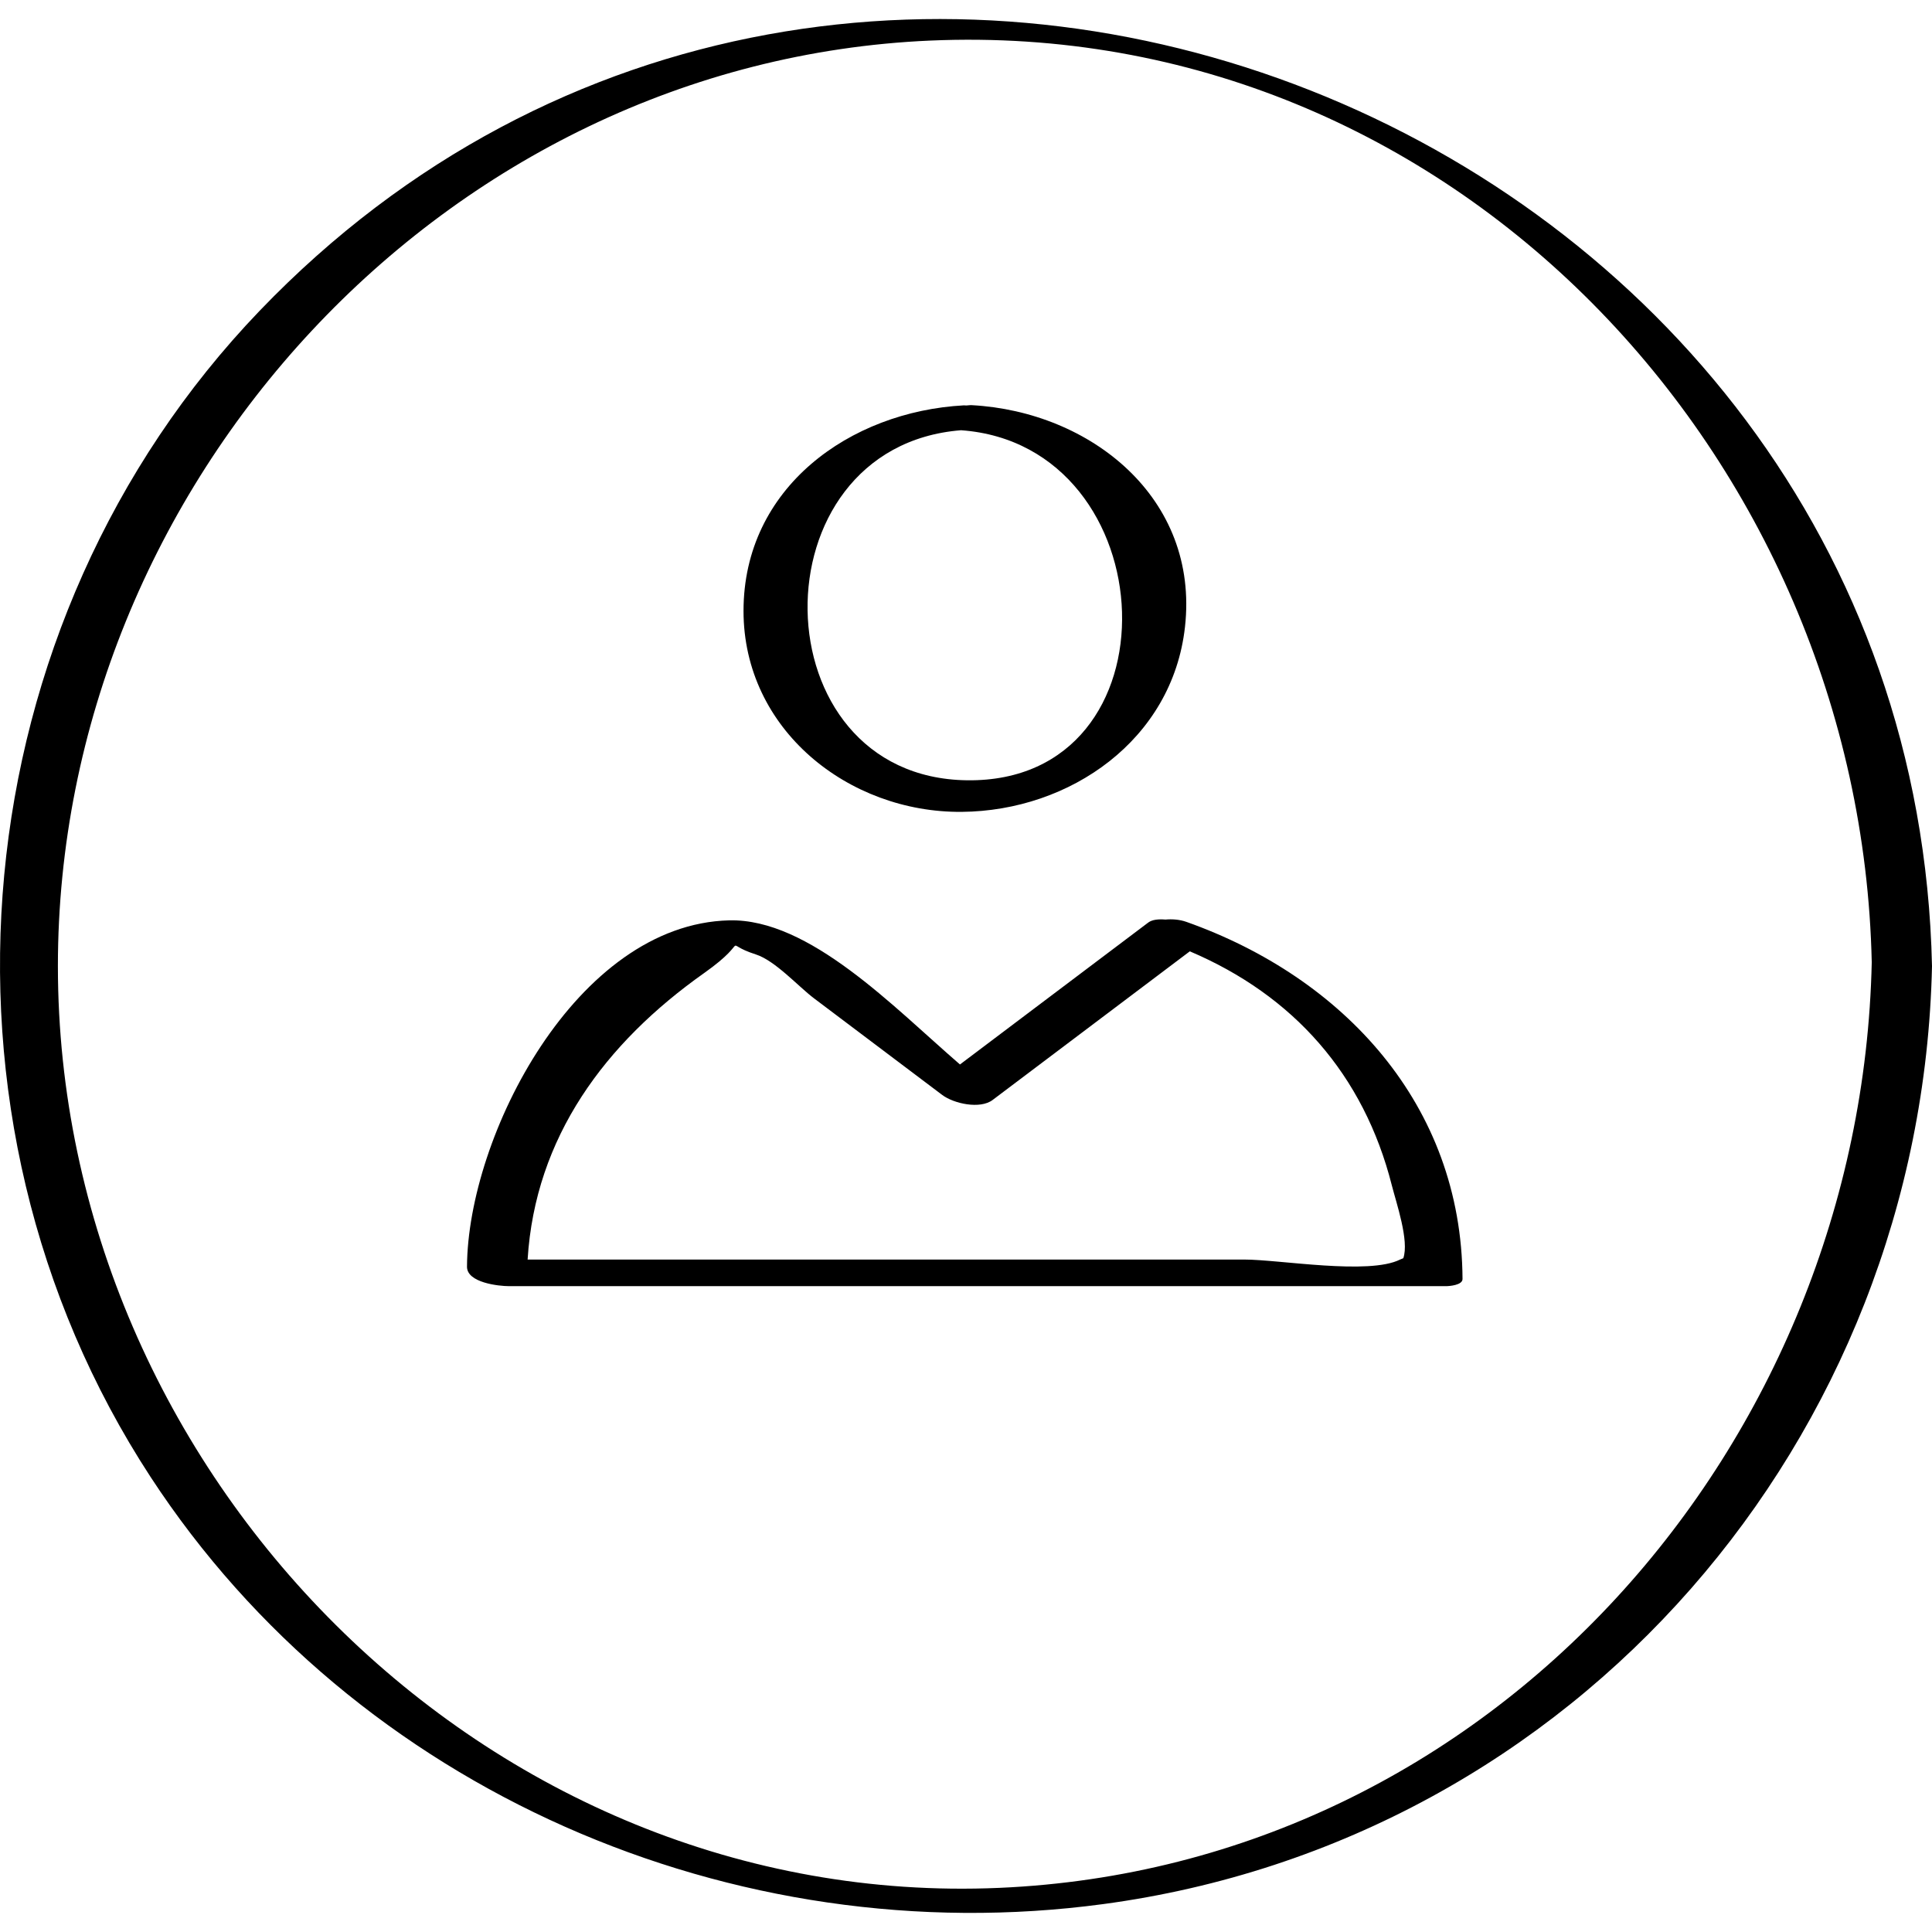 <?xml version="1.0" ?><svg enable-background="new 0 0 32 32" version="1.1" viewBox="0 0 32 32" xml:space="preserve" xmlns="http://www.w3.org/2000/svg" xmlns:xlink="http://www.w3.org/1999/xlink"><g id="Outline_Hand_Drawn"><g><path d="M4.302,5.146c-4.959,5.166-5.724,13.322-1.808,19.317c3.395,5.197,9.659,7.898,15.777,7.075    C26.103,30.486,31.828,23.835,32,16.002C31.693,1.996,14.09-5.05,4.302,5.146z M16.551,31.269    C8.04,31.639,0.959,24.38,0.959,16.002c0-7.974,6.395-14.98,14.451-15.33c8.636-0.376,15.409,6.895,15.592,15.267    C30.827,23.916,24.725,30.914,16.551,31.269z"/><path d="M15.93,13.447c1.795-0.016,3.489-1.194,3.697-3.063c0.239-2.14-1.567-3.567-3.53-3.673    c-0.03-0.002-0.059,0.003-0.089,0.005c-0.016,0-0.027-0.002-0.044-0.002c-1.887,0.102-3.649,1.362-3.649,3.405    C12.315,12.085,14.055,13.463,15.93,13.447z M15.918,7.126c3.416,0.247,3.66,5.843,0.1,5.798    C12.552,12.88,12.472,7.399,15.918,7.126z"/><path d="M19.65,15.269c-0.113-0.04-0.237-0.048-0.346-0.038c-0.117-0.01-0.221,0.001-0.285,0.049    c-1.04,0.784-2.079,1.567-3.119,2.351c-1.102-0.952-2.494-2.42-3.823-2.387c-2.53,0.063-4.33,3.571-4.342,5.737    c-0.001,0.264,0.522,0.322,0.701,0.322c5.17,0,10.34,0,15.51,0c0.059,0,0.278-0.016,0.278-0.119    C24.209,18.298,22.252,16.191,19.65,15.269z M23.243,20.84c-0.019,0.009-0.029,0.011-0.053,0.022c-0.52,0.261-1.994,0-2.584,0    c-1.209,0-2.417,0-3.626,0c-2.747,0-5.494,0-8.241,0c0.125-2.028,1.284-3.586,2.922-4.744c0.828-0.586,0.242-0.507,0.857-0.31    c0.322,0.103,0.704,0.531,0.964,0.727c0.708,0.533,1.415,1.066,2.123,1.6c0.192,0.145,0.628,0.241,0.836,0.084    c1.089-0.82,2.178-1.641,3.266-2.462c1.716,0.729,2.881,2.042,3.346,3.876C23.127,19.924,23.344,20.553,23.243,20.84z"/></g></g></svg>